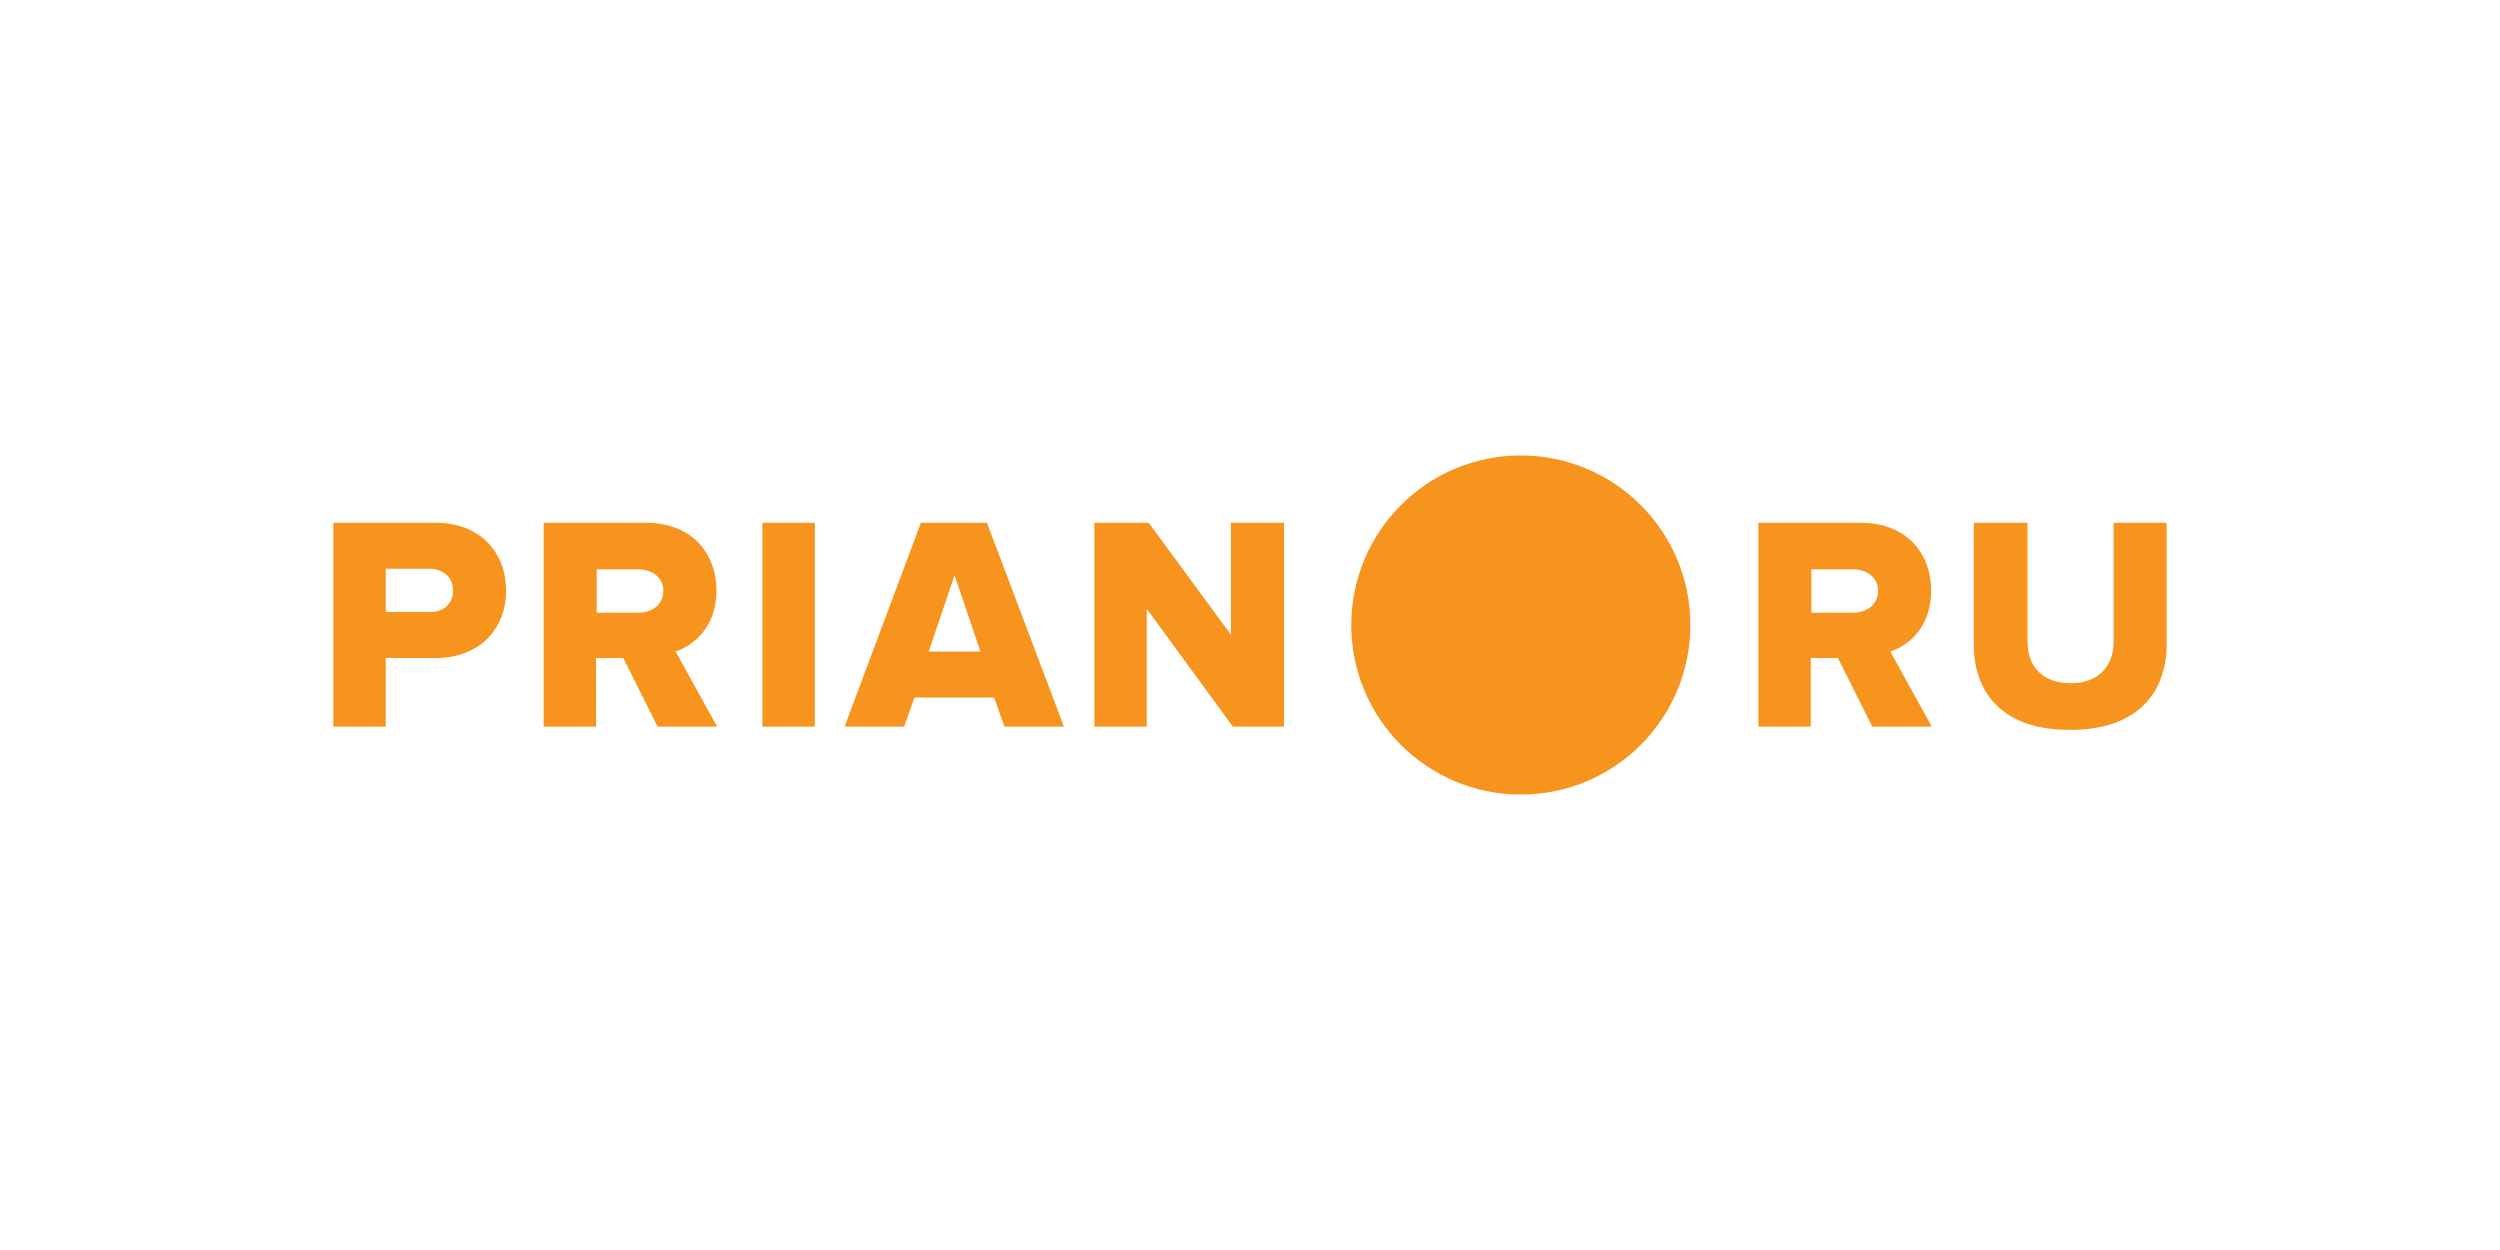 <svg viewBox="0 0 120 60" xmlns="http://www.w3.org/2000/svg">
<rect width="120" height="60" fill="none"/>
<path d="M16 34.877V25.093H20.908C23.113 25.093 24.294 26.584 24.294 28.354C24.294 30.125 23.082 31.585 20.908 31.585H18.516V34.877H16ZM21.747 28.354C21.747 27.671 21.25 27.298 20.566 27.298H18.516V29.379H20.566C21.25 29.41 21.747 29.007 21.747 28.354ZM31.562 34.877L29.916 31.585H28.611V34.877H26.095V25.093H31.003C33.178 25.093 34.389 26.522 34.389 28.354C34.389 30.063 33.333 30.964 32.432 31.274L34.42 34.877H31.562ZM31.842 28.354C31.842 27.702 31.283 27.329 30.63 27.329H28.642V29.41H30.63C31.283 29.41 31.842 29.038 31.842 28.354ZM36.594 34.877V25.093H39.111V34.877H36.594ZM48.212 34.877L47.715 33.48H43.894L43.397 34.877H40.539L44.205 25.093H47.373L51.069 34.877H48.212ZM45.82 27.609L44.578 31.274H47.062L45.82 27.609ZM59.177 34.877L55.045 29.224V34.877H52.529V25.093H55.139L59.084 30.467V25.093H61.631V34.877H59.177ZM89.867 34.877L88.22 31.585H86.916V34.877H84.4V25.093H89.307C91.482 25.093 92.693 26.522 92.693 28.354C92.693 30.063 91.668 30.964 90.736 31.274L92.724 34.877H89.867ZM90.146 28.354C90.146 27.702 89.587 27.329 88.935 27.329H86.947V29.41H88.935C89.587 29.41 90.146 29.038 90.146 28.354ZM94.743 30.933V25.093H97.322V30.808C97.322 31.958 98.005 32.796 99.403 32.796C100.738 32.796 101.453 31.958 101.453 30.808V25.093H104V30.901C104 33.324 102.509 35.033 99.403 35.033C96.203 35.064 94.743 33.324 94.743 30.933Z" fill="#F7941D"/>
<path d="M73 38.139C77.494 38.139 81.138 34.495 81.138 30C81.138 25.506 77.494 21.862 73 21.862C68.505 21.862 64.861 25.506 64.861 30C64.861 34.495 68.505 38.139 73 38.139Z" fill="#F7941D"/>
</svg>
